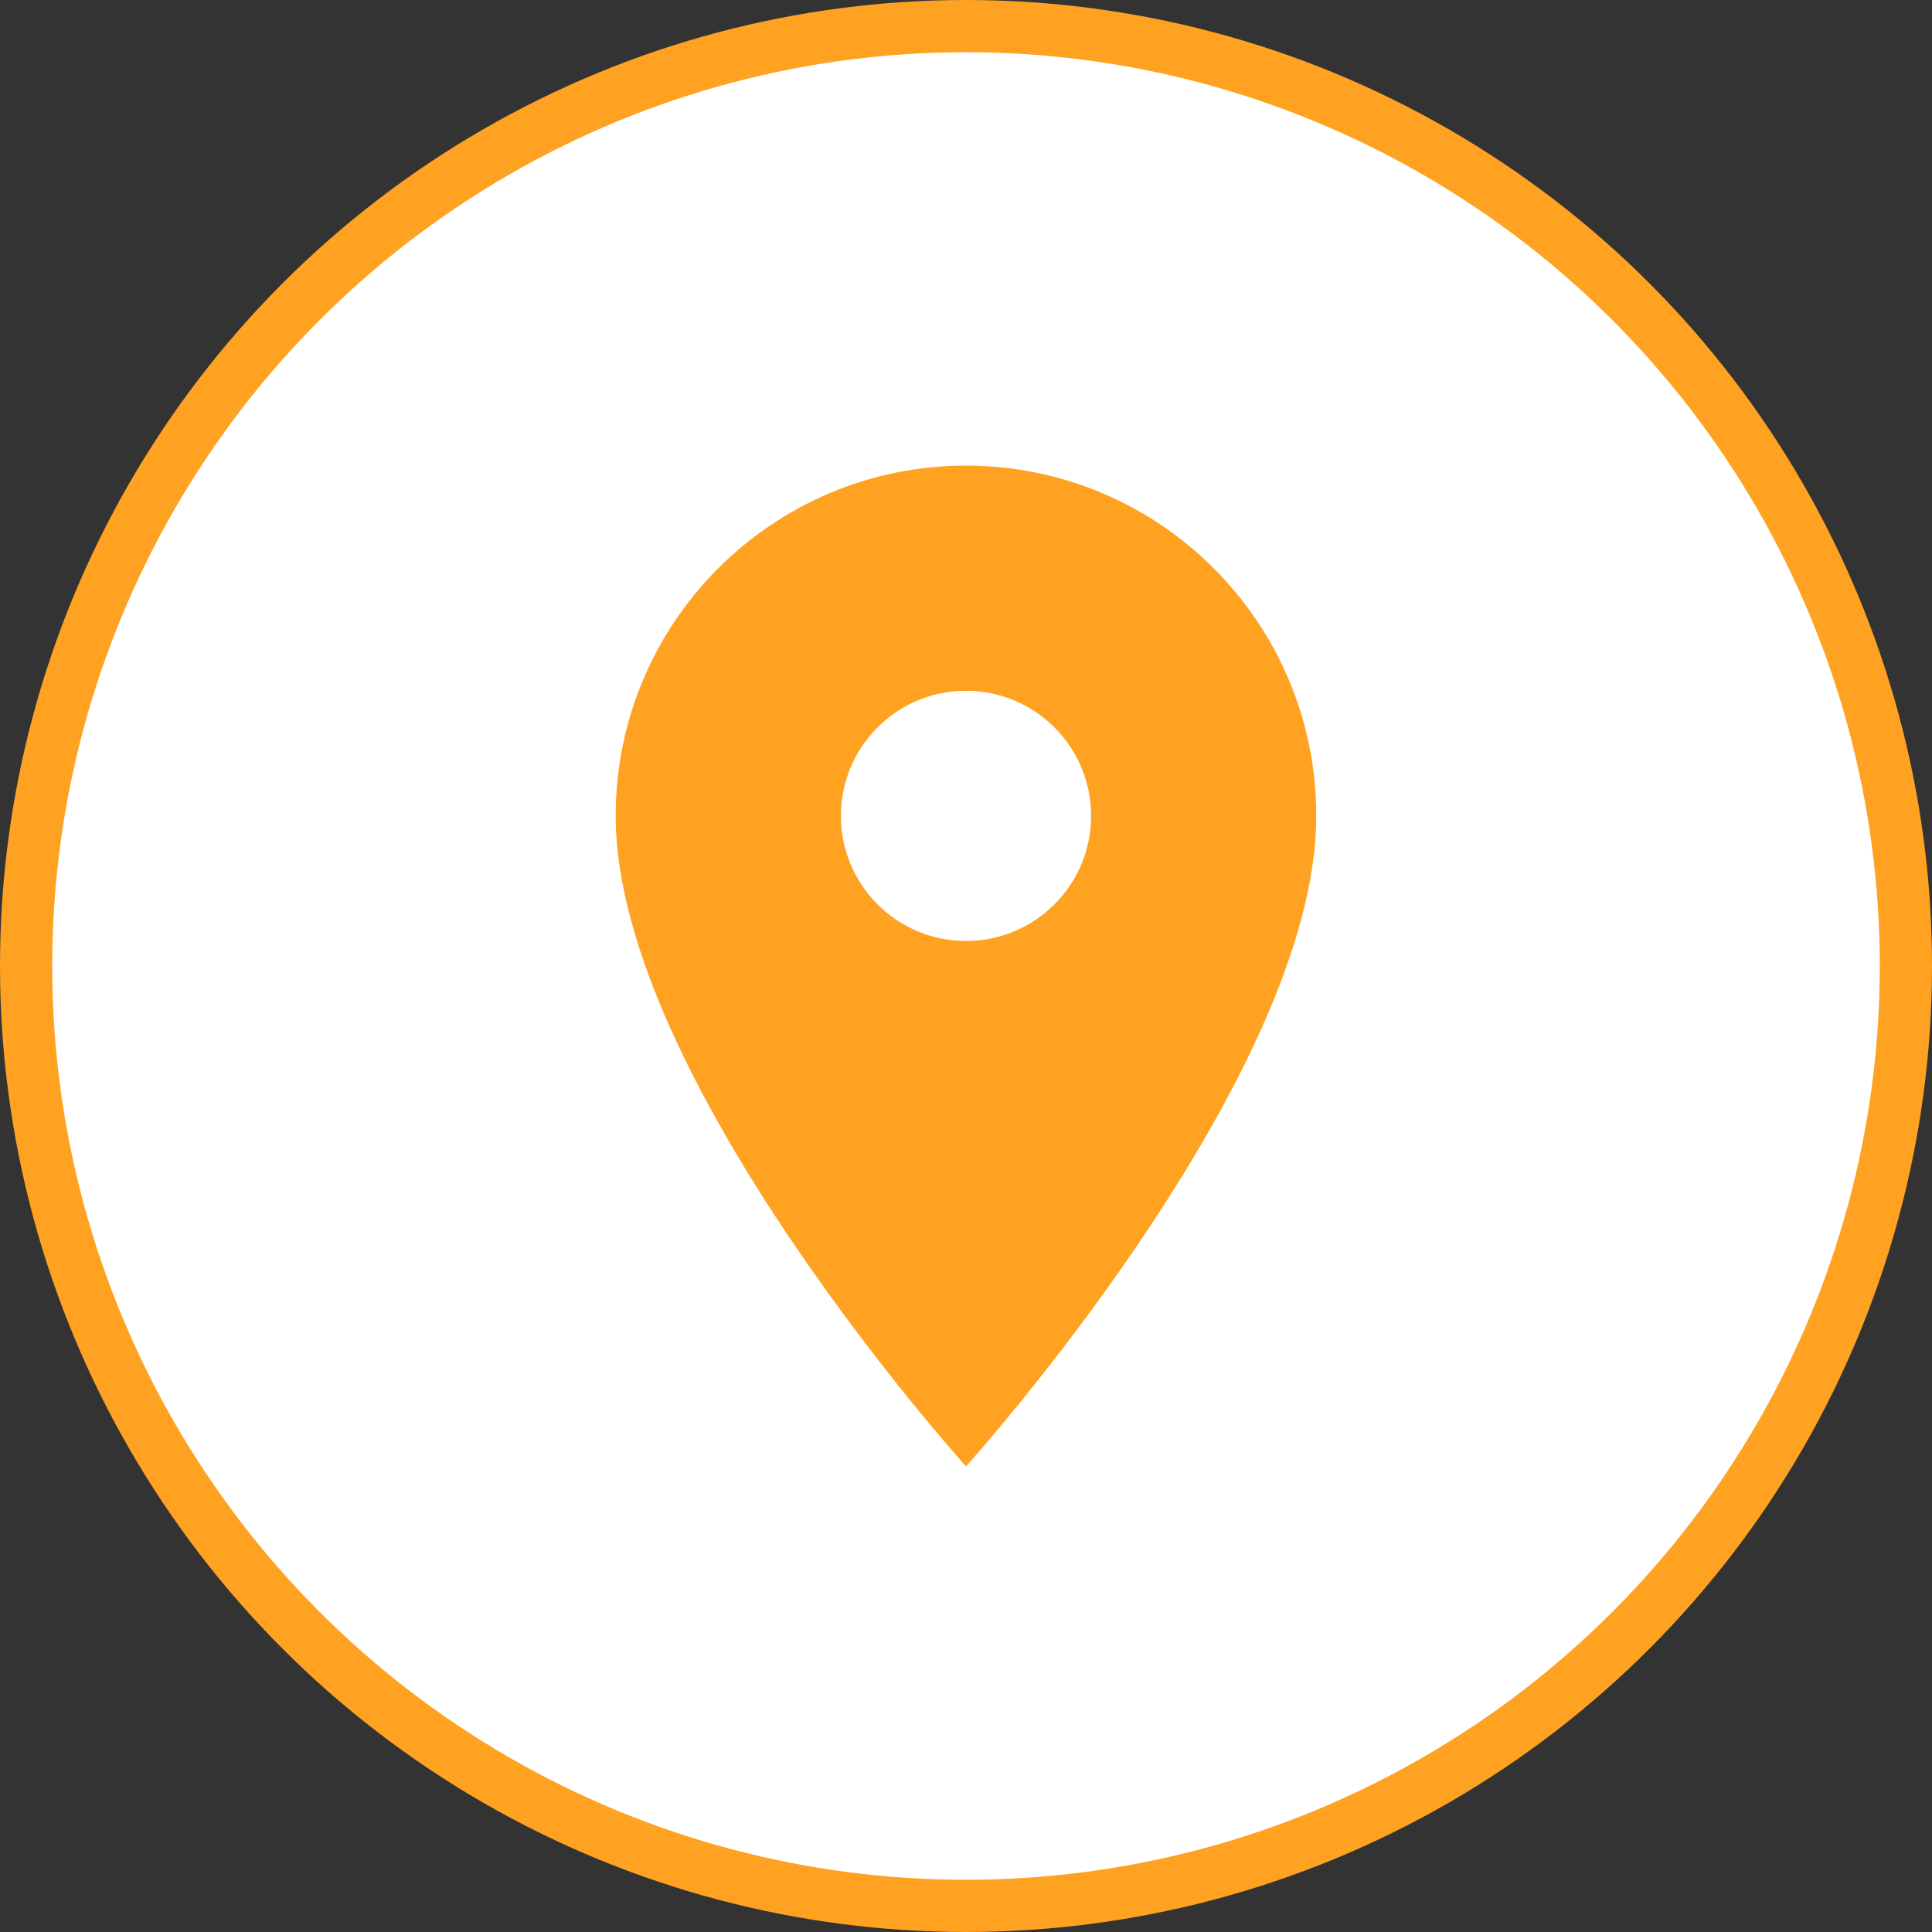<svg width="37" height="37" viewBox="0 0 37 37" fill="none" xmlns="http://www.w3.org/2000/svg">
<rect x="0" y="0" width="37" height="37" fill="#333333" stroke="none"/>
<circle cx="18.5" cy="18.5" r="18" fill="white" stroke="#FFA221"/>
<g clip-path="url(#clip0_264_119)">
<path d="M18.5 8.917C14.796 8.917 11.791 11.921 11.791 15.625C11.791 20.656 18.5 28.083 18.5 28.083C18.5 28.083 25.208 20.656 25.208 15.625C25.208 11.921 22.204 8.917 18.5 8.917ZM18.5 18.021C17.177 18.021 16.104 16.948 16.104 15.625C16.104 14.303 17.177 13.229 18.5 13.229C19.822 13.229 20.896 14.303 20.896 15.625C20.896 16.948 19.822 18.021 18.5 18.021Z" fill="#FFA221"/>
</g>
<defs>
<clipPath id="clip0_264_119">
<rect width="23" height="23" fill="white" transform="translate(7 7)"/>
</clipPath>
</defs>
</svg>
